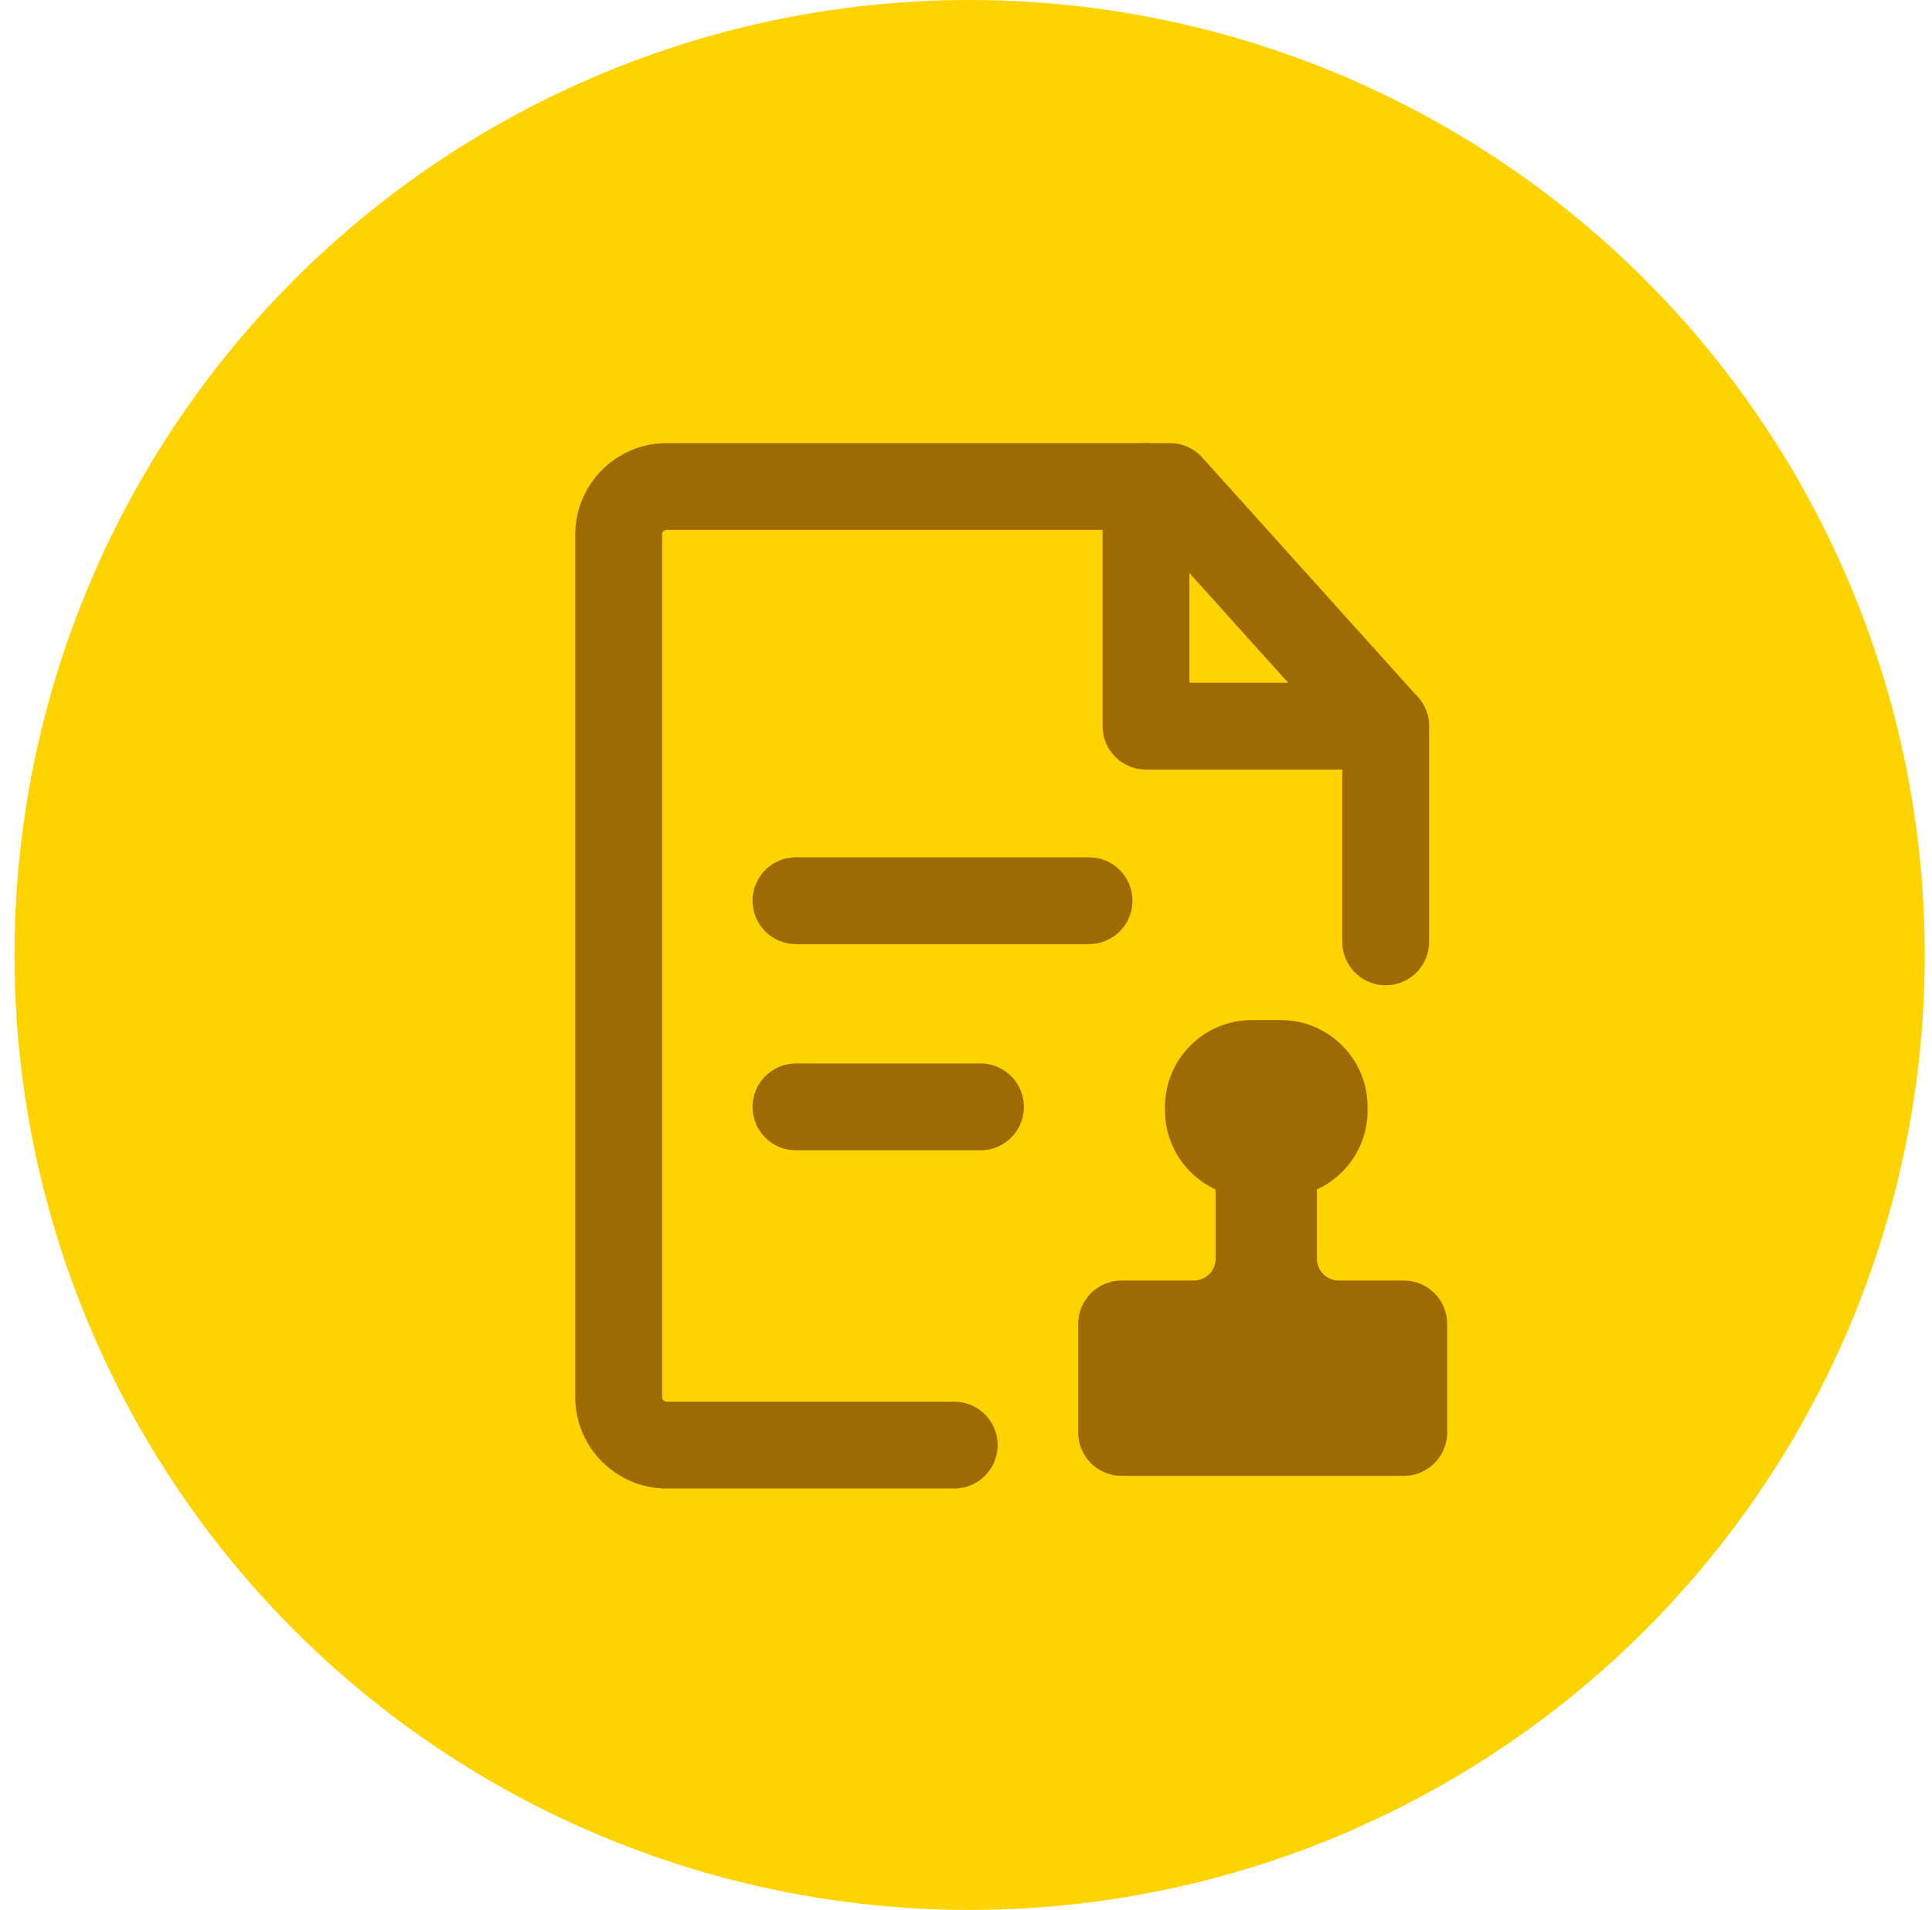 <svg width="89" height="88" viewBox="0 0 89 88" fill="none" xmlns="http://www.w3.org/2000/svg">
<g id="Group 1">
<g id="Frame 1">
<circle id="Ellipse 3" cx="44.667" cy="44" r="44" fill="#FFD300"/>
<g id="Frame">
<path id="Vector" d="M63.833 43.396V33.458L53.896 22.417H30.708C29.489 22.417 28.5 23.405 28.5 24.625V64.375C28.5 65.595 29.489 66.583 30.708 66.583H43.958" stroke="#9E6A04" stroke-width="4" stroke-linecap="round" stroke-linejoin="round"/>
<path id="Vector_2" d="M52.792 22.417V33.458H63.833" stroke="#9E6A04" stroke-width="4" stroke-linecap="round" stroke-linejoin="round"/>
<path id="Vector 6" d="M36.667 41.5H50.167" stroke="#9E6A04" stroke-width="4" stroke-linecap="round"/>
<path id="Vector 7" d="M36.667 51H45.167" stroke="#9E6A04" stroke-width="4" stroke-linecap="round"/>
<path id="Union" d="M59 47H57.667C55.458 47 53.667 48.791 53.667 51V51.167C53.667 52.781 54.623 54.172 56 54.804V58C56 58.552 55.552 59 55 59H51.667C50.562 59 49.667 59.895 49.667 61V66C49.667 67.105 50.562 68 51.667 68H64.667C65.771 68 66.667 67.105 66.667 66V61C66.667 59.895 65.771 59 64.667 59H61.667C61.114 59 60.667 58.552 60.667 58V54.804C62.044 54.172 63 52.781 63 51.167V51C63 48.791 61.209 47 59 47Z" fill="#9E6A04"/>
</g>
</g>
</g>
</svg>
